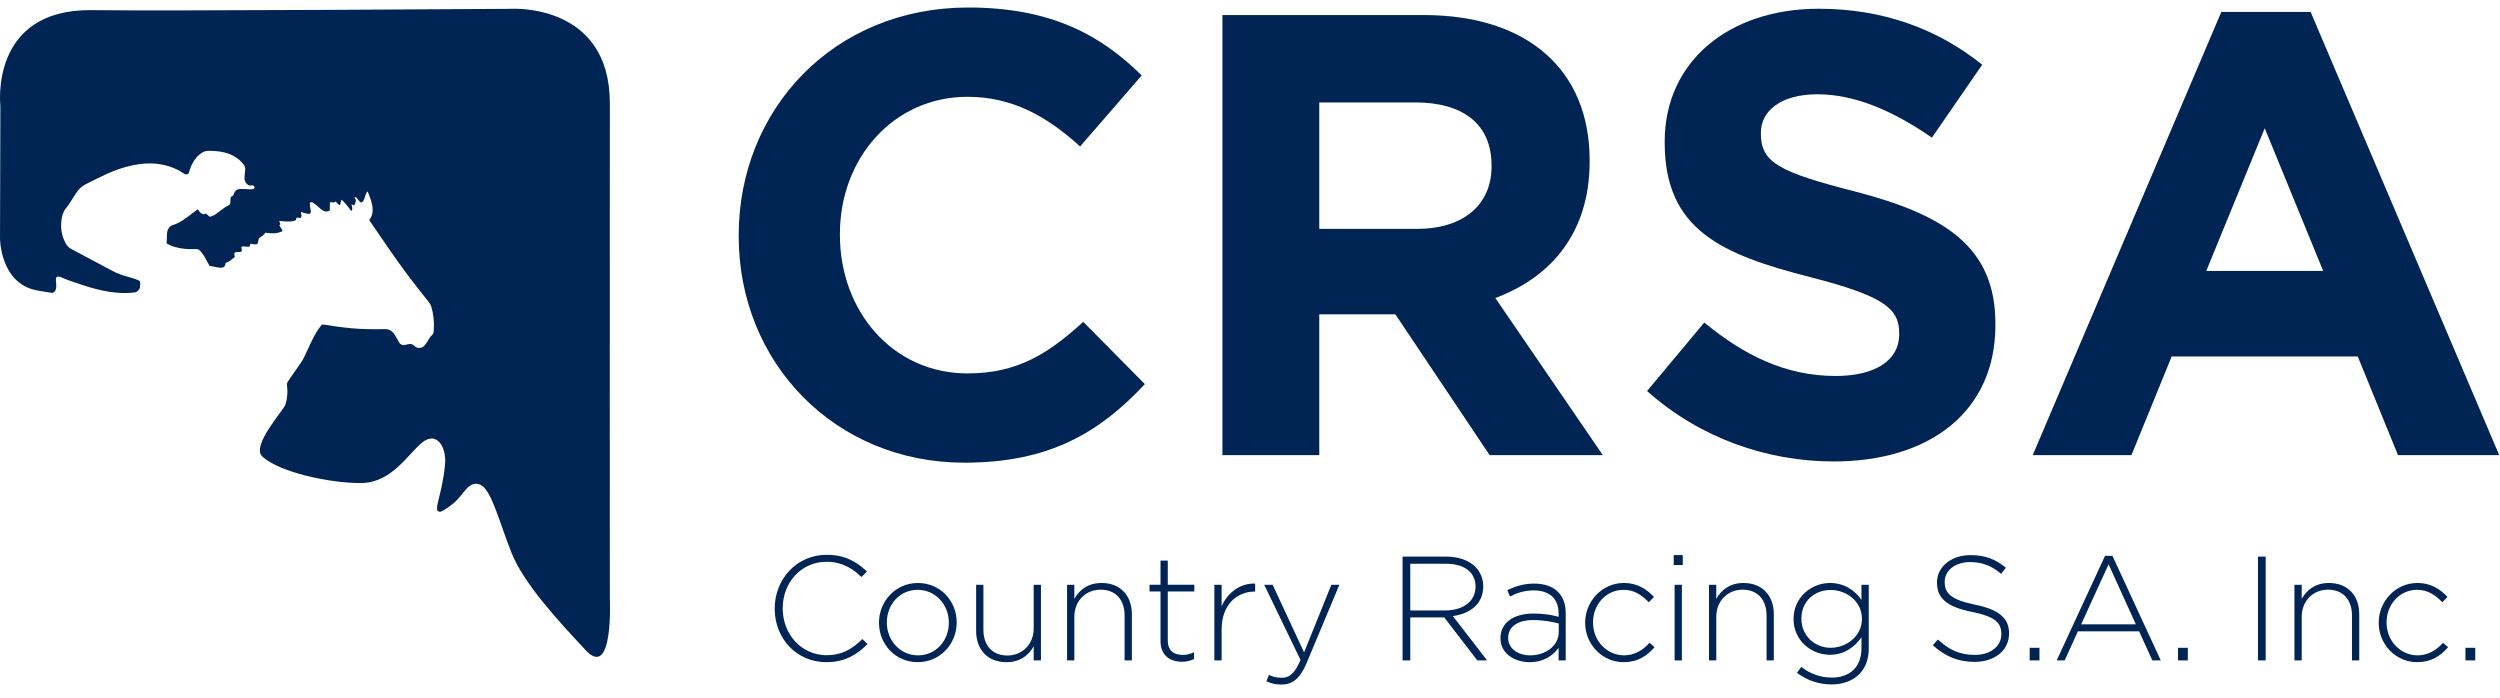 <?xml version="1.0" encoding="UTF-8"?>
<svg width="333px" height="93px" viewBox="0 0 333 93" version="1.1" xmlns="http://www.w3.org/2000/svg" xmlns:xlink="http://www.w3.org/1999/xlink">
    <!-- Generator: Sketch 61.2 (89653) - https://sketch.com -->
    <title>Artboard</title>
    <desc>Created with Sketch.</desc>
    <g id="Artboard" stroke="none" stroke-width="1" fill="none" fill-rule="evenodd">
        <g id="acronym" transform="translate(98.396, 1)" fill="#002454">
            <path d="M30.065,60.63 C12.812,60.63 -2.84217094e-14,47.319 -2.84217094e-14,30.483 L-2.84217094e-14,30.319 C-2.84217094e-14,13.652 12.56,5.32907052e-14 30.566,5.32907052e-14 C41.62,5.32907052e-14 48.238,3.684 53.68,9.043 L45.473,18.509 C40.951,14.402 36.346,11.894 30.484,11.894 C20.599,11.894 13.48,20.097 13.48,30.148 L13.48,30.319 C13.48,40.364 20.434,48.738 30.484,48.738 C37.184,48.738 41.287,46.058 45.892,41.87 L54.099,50.163 C48.071,56.613 41.371,60.63 30.065,60.63" id="Fill-1"></path>
            <path d="M100.026,59.628 L87.466,40.868 L77.332,40.868 L77.332,59.628 L64.433,59.628 L64.433,1.003 L91.233,1.003 C105.052,1.003 113.344,8.292 113.344,20.35 L113.344,20.52 C113.344,29.978 108.234,35.923 100.781,38.693 L115.103,59.628 L100.026,59.628 Z M100.278,21.019 C100.278,15.493 96.427,12.644 90.145,12.644 L77.332,12.644 L77.332,29.481 L90.397,29.481 C96.677,29.481 100.278,26.132 100.278,21.188 L100.278,21.019 Z" id="Fill-3"></path>
            <path d="M145.868,60.466 C136.993,60.466 128.03,57.363 120.994,51.082 L128.616,41.96 C133.893,46.31 139.421,49.079 146.121,49.079 C151.394,49.079 154.579,46.984 154.579,43.548 L154.579,43.377 C154.579,40.11 152.568,38.44 142.773,35.924 C130.961,32.909 123.341,29.643 123.341,18.004 L123.341,17.84 C123.341,7.201 131.883,0.164 143.86,0.164 C152.4,0.164 159.687,2.843 165.634,7.618 L158.933,17.336 C153.741,13.734 148.634,11.559 143.693,11.559 C138.749,11.559 136.154,13.816 136.154,16.667 L136.154,16.831 C136.154,20.684 138.667,21.939 148.801,24.536 C160.693,27.639 167.393,31.907 167.393,42.123 L167.393,42.293 C167.393,53.933 158.514,60.466 145.868,60.466" id="Fill-5"></path>
            <path d="M197.485,0.587 L172.36,59.628 L185.511,59.628 L190.871,46.481 L215.658,46.481 L221.018,59.628 L234.502,59.628 L209.377,0.587 L197.485,0.587 Z M203.266,16.08 L211.052,35.091 L195.477,35.091 L203.266,16.08 Z" id="Fill-8"></path>
        </g>
        <path d="M34.936,60.802 C37.178,62.897 43.969,64.383 48.129,64.341 C52.288,64.297 54.465,60.269 56.343,58.859 C58.221,57.45 59.48,59.608 59.284,61.796 C58.886,66.262 57.459,68.331 58.716,68.15 C58.716,68.15 59.417,67.898 60.586,66.876 C61.756,65.853 62.458,63.948 63.948,64.552 C65.437,65.156 66.472,69.42 68.109,73.574 C69.748,77.726 74.311,82.634 78.019,86.613 C81.729,90.591 81.232,79.842 81.232,79.842 C81.232,79.842 81.204,31.464 81.232,13.78 C81.254,0.374 68.147,1.174 68.147,1.174 C68.147,1.174 22.491,1.49 12.262,1.351 C-1.48,1.164 0.052,14.115 0.052,14.115 L-0,31.737 C-0,31.737 -0,37.736 4.876,38.669 C6.068,38.898 6.249,38.896 6.866,39 C7.022,39.027 7.135,38.983 7.238,38.879 C7.346,38.77 7.418,38.64 7.453,38.49 C7.499,38.281 7.512,38.069 7.487,37.856 C7.468,37.694 7.458,37.53 7.447,37.368 C7.443,37.294 7.443,37.218 7.451,37.143 C7.476,36.906 7.588,36.812 7.832,36.848 C7.954,36.865 8.08,36.896 8.192,36.949 C9.07,37.353 9.994,37.629 10.906,37.936 C12.072,38.328 13.254,38.654 14.467,38.852 C15.599,39.037 16.732,39.088 17.874,38.964 C18.299,38.919 18.633,38.534 18.66,38.179 C18.667,38.067 18.675,37.953 18.671,37.841 C18.667,37.719 18.65,37.595 18.64,37.479 C18.448,37.323 18.237,37.239 18.025,37.168 C17.62,37.035 17.214,36.909 16.802,36.802 C16.168,36.637 15.568,36.403 14.989,36.09 C13.161,35.102 11.325,34.125 9.485,33.159 C9.194,33.005 8.978,32.801 8.816,32.525 C8.272,31.597 8.066,30.597 8.164,29.531 C8.205,29.066 8.306,28.615 8.499,28.188 C8.554,28.065 8.623,27.941 8.71,27.838 C9.011,27.482 9.266,27.097 9.512,26.703 C9.729,26.35 9.948,26 10.178,25.657 C10.374,25.365 10.607,25.101 10.887,24.886 C11.036,24.771 11.188,24.657 11.355,24.573 C12.283,24.107 13.208,23.633 14.151,23.197 C15.279,22.677 16.45,22.269 17.669,22.015 C18.768,21.787 19.874,21.694 20.995,21.831 C21.985,21.951 22.93,22.229 23.815,22.694 C23.96,22.77 24.089,22.867 24.228,22.954 C24.333,23.021 24.436,23.095 24.548,23.151 C24.724,23.235 24.904,23.269 25.104,23.132 C25.131,23.059 25.165,22.966 25.194,22.873 C25.341,22.377 25.537,21.903 25.811,21.465 C26.093,21.014 26.441,20.625 26.9,20.345 C27.173,20.177 27.458,20.088 27.788,20.092 C28.518,20.096 29.239,20.139 29.95,20.319 C30.954,20.572 31.79,21.084 32.443,21.899 C32.61,22.109 32.688,22.326 32.662,22.591 C32.639,22.814 32.616,23.038 32.599,23.263 C32.585,23.438 32.564,23.614 32.572,23.787 C32.582,24.059 32.681,24.299 32.881,24.491 C33.042,24.644 33.214,24.758 33.452,24.697 C33.513,24.682 33.578,24.684 33.641,24.692 C33.803,24.707 33.902,24.827 33.903,25 C33.905,25.069 33.877,25.128 33.812,25.147 C33.704,25.177 33.593,25.217 33.484,25.215 C33.147,25.212 32.809,25.187 32.471,25.177 C32.273,25.172 32.071,25.166 31.873,25.187 C31.53,25.223 31.306,25.427 31.178,25.743 C31.14,25.834 31.111,25.929 31.075,26.029 C31.031,26.053 30.99,26.082 30.946,26.101 C30.774,26.175 30.706,26.316 30.694,26.488 C30.683,26.625 30.688,26.763 30.688,26.901 C30.692,27.135 30.616,27.302 30.376,27.398 C30.062,27.526 29.791,27.735 29.523,27.941 C29.285,28.123 29.047,28.31 28.801,28.482 C28.544,28.66 28.268,28.807 27.936,28.874 C27.773,28.733 27.603,28.588 27.43,28.44 C27.371,28.463 27.317,28.47 27.281,28.497 C27.203,28.558 27.124,28.554 27.036,28.525 C26.837,28.461 26.684,28.335 26.56,28.173 C26.491,28.085 26.434,27.989 26.361,27.878 C26.274,27.933 26.188,27.981 26.112,28.038 C25.762,28.302 25.419,28.577 25.066,28.836 C24.794,29.036 24.516,29.23 24.23,29.411 C23.849,29.655 23.446,29.859 23.007,29.979 C22.745,30.051 22.573,30.219 22.444,30.439 C22.328,30.637 22.263,30.853 22.251,31.081 C22.228,31.519 22.213,31.957 22.194,32.412 C22.28,32.468 22.36,32.527 22.446,32.571 C23.036,32.862 23.666,33.014 24.316,33.106 C24.914,33.188 25.516,33.19 26.116,33.175 C26.323,33.169 26.474,33.234 26.615,33.376 C26.881,33.645 27.103,33.948 27.289,34.275 C27.426,34.513 27.552,34.759 27.685,35.001 C27.761,35.144 27.843,35.283 27.912,35.408 C28.315,35.487 28.694,35.565 29.076,35.631 C29.209,35.656 29.35,35.664 29.487,35.658 C29.811,35.647 29.98,35.489 30.041,35.161 C30.051,35.112 30.054,35.062 30.062,34.993 C30.369,34.948 30.61,34.776 30.837,34.574 C30.967,34.46 31.119,34.372 31.264,34.27 C31.302,34.073 31.157,33.883 31.233,33.681 C31.359,33.576 31.508,33.571 31.66,33.571 C31.772,33.573 31.885,33.578 31.995,33.563 C32.161,33.542 32.229,33.445 32.208,33.275 C32.193,33.152 32.17,33.03 32.153,32.919 C32.245,32.792 32.365,32.82 32.473,32.826 C32.648,32.835 32.822,32.866 32.997,32.868 C33.25,32.871 33.285,32.83 33.323,32.571 C33.325,32.546 33.336,32.525 33.353,32.477 C33.505,32.473 33.662,32.513 33.818,32.534 C34.264,32.594 34.338,32.536 34.412,32.087 C34.421,32.026 34.427,31.963 34.437,31.9 C34.454,31.798 34.499,31.712 34.593,31.656 C34.603,31.649 34.614,31.643 34.625,31.635 C34.759,31.546 34.899,31.466 35.021,31.361 C35.144,31.255 35.243,31.123 35.368,30.988 C35.484,31.005 35.606,31.024 35.728,31.039 C36.18,31.094 36.629,31.104 37.073,30.992 C37.206,30.959 37.335,30.91 37.465,30.862 C37.52,30.842 37.57,30.805 37.642,30.765 C37.53,30.487 37.335,30.27 37.212,30.011 C37.255,29.948 37.299,29.891 37.339,29.834 C37.293,29.706 37.25,29.58 37.195,29.425 C37.305,29.436 37.379,29.442 37.452,29.451 C37.888,29.514 38.324,29.523 38.764,29.493 C38.991,29.478 39.209,29.432 39.415,29.306 C39.438,29.215 39.461,29.119 39.482,29.03 C39.663,28.927 39.827,29.005 40.004,29.061 C40.286,28.817 40.074,28.518 40.093,28.232 C40.249,28.222 40.353,28.327 40.476,28.36 C40.621,28.398 40.768,28.434 40.914,28.465 C41.049,28.491 41.186,28.501 41.32,28.44 C41.417,28.308 41.419,28.16 41.391,28.009 C41.362,27.861 41.324,27.716 41.303,27.567 C41.272,27.36 41.234,27.148 41.332,26.947 C41.491,26.893 41.619,26.956 41.733,27.029 C41.901,27.135 42.059,27.259 42.213,27.386 C42.387,27.529 42.542,27.695 42.718,27.836 C42.844,27.937 42.981,28.03 43.127,28.097 C43.392,28.215 43.659,28.217 43.923,28.03 C43.927,27.91 43.933,27.786 43.935,27.663 C43.937,27.524 43.938,27.386 43.935,27.247 C43.925,26.994 43.98,26.849 44.282,26.956 C44.453,27.015 44.571,26.937 44.693,26.84 C44.898,26.981 44.978,27.268 45.274,27.306 C45.409,27.078 45.382,26.809 45.51,26.592 C45.786,26.83 46.527,27.708 46.761,28.072 C46.845,28.091 46.868,28.025 46.889,27.969 C46.942,27.823 46.923,27.674 46.891,27.526 C46.87,27.43 46.849,27.335 46.826,27.24 C46.975,27.19 47.003,27.339 47.102,27.36 C47.197,27.35 47.239,27.264 47.275,27.192 C47.432,26.882 47.457,26.577 47.201,26.287 C47.348,26.228 47.453,26.297 47.54,26.385 C47.618,26.465 47.677,26.564 47.748,26.651 C47.811,26.729 47.872,26.807 47.944,26.878 C47.986,26.922 48.045,26.948 48.102,26.987 C48.302,26.922 48.407,26.767 48.481,26.594 C48.554,26.423 48.599,26.238 48.662,26.061 C48.728,25.874 48.769,25.674 48.921,25.518 C48.952,25.539 48.995,25.554 49.007,25.581 C49.243,26.173 49.477,26.769 49.588,27.402 C49.648,27.763 49.66,28.123 49.582,28.486 C49.517,28.784 49.373,29.045 49.186,29.295 C49.226,29.365 49.258,29.432 49.3,29.493 C51.014,32.009 52.717,34.532 54.551,36.963 C55.387,38.073 56.261,39.156 57.126,40.246 C57.269,40.425 57.377,40.614 57.444,40.833 C57.743,41.815 57.836,42.819 57.785,43.842 C57.781,43.903 57.769,43.966 57.771,44.029 C57.779,44.289 57.71,44.507 57.496,44.686 C57.354,44.803 57.257,44.975 57.152,45.129 C57.04,45.295 56.943,45.472 56.832,45.638 C56.749,45.763 56.663,45.889 56.564,46.002 C56.187,46.425 55.606,46.47 55.202,46.076 C54.934,45.811 54.654,45.76 54.313,45.864 C54.17,45.908 54.021,45.941 53.873,45.96 C53.553,46.002 53.313,45.863 53.145,45.598 C53.071,45.482 53.019,45.352 52.953,45.232 C52.824,45.004 52.698,44.773 52.557,44.551 C52.429,44.348 52.258,44.181 52.056,44.05 C51.843,43.91 51.616,43.836 51.351,43.84 C50.473,43.851 49.597,43.865 48.721,43.838 C47.43,43.798 46.144,43.682 44.868,43.495 C44.335,43.417 43.802,43.337 43.268,43.261 C43.146,43.244 43.022,43.238 42.884,43.225 C42.766,43.375 42.644,43.518 42.535,43.669 C42.099,44.27 41.758,44.926 41.44,45.594 C41.146,46.217 40.857,46.842 40.566,47.465 C40.412,47.796 40.225,48.104 40.015,48.403 C39.463,49.194 38.922,49.993 38.368,50.782 C38.244,50.957 38.204,51.121 38.231,51.338 C38.341,52.205 38.284,53.062 38.016,53.9 C37.779,54.643 33.412,59.377 34.936,60.802" id="Fill-9" fill="#002454"></path>
        <g id="tagline" transform="translate(103.192, 73.902)" fill="#002454">
            <path d="M7.10542736e-15,7.19 L7.10542736e-15,7.15 C7.10542736e-15,3.24 2.924,-1.15463195e-14 6.914,-1.15463195e-14 C9.382,-1.15463195e-14 10.864,0.909 12.287,2.211 L11.555,2.963 C10.35,1.796 8.967,0.928 6.893,0.928 C3.575,0.928 1.067,3.634 1.067,7.112 L1.067,7.15 C1.067,10.647 3.615,13.372 6.914,13.372 C8.908,13.372 10.271,12.601 11.673,11.22 L12.365,11.89 C10.904,13.333 9.323,14.299 6.874,14.299 C2.924,14.299 7.10542736e-15,11.161 7.10542736e-15,7.19" id="Fill-12"></path>
            <path d="M13.889,9.066 L13.889,9.026 C13.889,6.201 16.081,3.752 19.083,3.752 C22.065,3.752 24.239,6.163 24.239,8.988 L24.239,9.026 C24.239,11.85 22.046,14.299 19.045,14.299 C16.062,14.299 13.889,11.89 13.889,9.066 M23.193,9.066 L23.193,9.026 C23.193,6.598 21.374,4.661 19.045,4.661 C16.655,4.661 14.936,6.617 14.936,8.988 L14.936,9.026 C14.936,11.456 16.753,13.391 19.083,13.391 C21.473,13.391 23.193,11.437 23.193,9.066" id="Fill-14"></path>
            <path d="M26.83,10.153 L26.83,3.99 L27.798,3.99 L27.798,9.976 C27.798,12.048 28.963,13.412 30.997,13.412 C32.974,13.412 34.494,11.911 34.494,9.816 L34.494,3.99 L35.461,3.99 L35.461,14.063 L34.494,14.063 L34.494,12.187 C33.822,13.372 32.696,14.301 30.86,14.301 C28.312,14.301 26.83,12.562 26.83,10.153" id="Fill-16"></path>
            <path d="M38.941,3.99 L39.909,3.99 L39.909,5.866 C40.581,4.681 41.707,3.752 43.543,3.752 C46.091,3.752 47.573,5.491 47.573,7.902 L47.573,14.063 L46.605,14.063 L46.605,8.079 C46.605,6.005 45.44,4.641 43.405,4.641 C41.429,4.641 39.909,6.144 39.909,8.237 L39.909,14.063 L38.941,14.063 L38.941,3.99 Z" id="Fill-18"></path>
            <path d="M51.388,11.476 L51.388,4.878 L49.925,4.878 L49.925,3.989 L51.388,3.989 L51.388,0.77 L52.355,0.77 L52.355,3.989 L55.892,3.989 L55.892,4.878 L52.355,4.878 L52.355,11.377 C52.355,12.819 53.204,13.332 54.37,13.332 C54.864,13.332 55.279,13.234 55.852,12.977 L55.852,13.885 C55.338,14.123 54.844,14.242 54.212,14.242 C52.653,14.242 51.388,13.392 51.388,11.476" id="Fill-20"></path>
            <path d="M58.56,3.99 L59.527,3.99 L59.527,6.854 C60.318,5.056 61.998,3.752 63.992,3.832 L63.992,4.899 L63.892,4.899 C61.561,4.899 59.527,6.657 59.527,9.936 L59.527,14.063 L58.56,14.063 L58.56,3.99 Z" id="Fill-22"></path>
            <path d="M65.495,16.848 L65.832,15.998 C66.365,16.256 66.798,16.374 67.55,16.374 C68.596,16.374 69.287,15.763 70.037,14.005 L65.199,3.991 L66.325,3.991 L70.512,12.997 L74.145,3.991 L75.214,3.991 L70.847,14.418 C69.959,16.533 68.933,17.283 67.491,17.283 C66.72,17.283 66.167,17.146 65.495,16.848" id="Fill-24"></path>
            <path d="M83.63,0.237 L89.437,0.237 C91.136,0.237 92.497,0.77 93.328,1.601 C93.98,2.252 94.375,3.179 94.375,4.168 L94.375,4.208 C94.375,6.518 92.657,7.842 90.326,8.158 L94.89,14.064 L93.585,14.064 L89.18,8.335 L89.142,8.335 L84.656,8.335 L84.656,14.064 L83.63,14.064 L83.63,0.237 Z M89.318,7.408 C91.629,7.408 93.349,6.242 93.349,4.246 L93.349,4.208 C93.349,2.351 91.886,1.186 89.378,1.186 L84.656,1.186 L84.656,7.408 L89.318,7.408 Z" id="Fill-27"></path>
            <path d="M96.67,11.14 L96.67,11.1 C96.67,9.007 98.468,7.822 101.075,7.822 C102.477,7.822 103.444,7.999 104.414,8.257 L104.414,7.822 C104.414,5.788 103.168,4.741 101.094,4.741 C99.869,4.741 98.862,5.076 97.935,5.55 L97.578,4.701 C98.685,4.188 99.771,3.832 101.153,3.832 C102.517,3.832 103.603,4.207 104.334,4.939 C105.006,5.609 105.36,6.538 105.36,7.782 L105.36,14.063 L104.414,14.063 L104.414,12.384 C103.721,13.353 102.477,14.302 100.561,14.302 C98.685,14.302 96.67,13.235 96.67,11.14 M104.433,10.29 L104.433,9.146 C103.583,8.929 102.458,8.691 101.016,8.691 C98.883,8.691 97.696,9.639 97.696,11.041 L97.696,11.081 C97.696,12.542 99.079,13.391 100.62,13.391 C102.675,13.391 104.433,12.128 104.433,10.29" id="Fill-29"></path>
            <path d="M107.952,9.066 L107.952,9.026 C107.952,6.201 110.203,3.752 113.087,3.752 C114.984,3.752 116.169,4.623 117.117,5.609 L116.426,6.319 C115.557,5.432 114.568,4.661 113.068,4.661 C110.776,4.661 109,6.577 109,8.988 L109,9.026 C109,11.456 110.836,13.391 113.146,13.391 C114.568,13.391 115.675,12.66 116.524,11.713 L117.195,12.306 C116.169,13.471 114.944,14.299 113.087,14.299 C110.184,14.299 107.952,11.89 107.952,9.066" id="Fill-31"></path>
            <path d="M119.746,1.363 L120.951,1.363 L120.951,0.039 L119.746,0.039 L119.746,1.363 Z M119.865,14.064 L120.834,14.064 L120.834,3.991 L119.865,3.991 L119.865,14.064 Z" id="Fill-34"></path>
            <path d="M124.449,3.99 L125.417,3.99 L125.417,5.866 C126.089,4.681 127.215,3.752 129.051,3.752 C131.6,3.752 133.08,5.491 133.08,7.902 L133.08,14.063 L132.113,14.063 L132.113,8.079 C132.113,6.005 130.947,4.641 128.913,4.641 C126.938,4.641 125.417,6.144 125.417,8.237 L125.417,14.063 L124.449,14.063 L124.449,3.99 Z" id="Fill-35"></path>
            <path d="M136.165,15.723 L136.738,14.932 C137.942,15.86 139.326,16.355 140.805,16.355 C143.118,16.355 144.756,15.032 144.756,12.443 L144.756,10.982 C143.887,12.226 142.544,13.314 140.55,13.314 C138.119,13.314 135.71,11.456 135.71,8.573 L135.71,8.533 C135.71,5.628 138.119,3.752 140.55,3.752 C142.562,3.752 143.928,4.819 144.756,6.004 L144.756,3.991 L145.726,3.991 L145.726,12.502 C145.726,13.965 145.25,15.11 144.439,15.919 C143.571,16.789 142.268,17.263 140.786,17.263 C139.107,17.263 137.547,16.749 136.165,15.723 M144.816,8.552 L144.816,8.512 C144.816,6.183 142.74,4.682 140.648,4.682 C138.536,4.682 136.756,6.143 136.756,8.493 L136.756,8.533 C136.756,10.803 138.573,12.384 140.648,12.384 C142.74,12.384 144.816,10.843 144.816,8.552" id="Fill-37"></path>
            <path d="M154.261,12.048 L154.932,11.279 C156.453,12.681 157.855,13.332 159.891,13.332 C161.963,13.332 163.386,12.166 163.386,10.586 L163.386,10.548 C163.386,9.085 162.616,8.235 159.476,7.603 C156.157,6.933 154.814,5.807 154.814,3.712 L154.814,3.674 C154.814,1.619 156.69,0.04 159.259,0.04 C161.272,0.04 162.597,0.592 163.999,1.718 L163.348,2.527 C162.043,1.402 160.739,0.967 159.219,0.967 C157.185,0.967 155.842,2.133 155.842,3.575 L155.842,3.615 C155.842,5.076 156.592,5.965 159.87,6.637 C163.07,7.289 164.414,8.433 164.414,10.448 L164.414,10.488 C164.414,12.721 162.496,14.261 159.832,14.261 C157.618,14.261 155.92,13.53 154.261,12.048" id="Fill-39"></path>
            <polygon id="Fill-42" points="167.161 14.064 168.466 14.064 168.466 12.385 167.161 12.385"></polygon>
            <path d="M177.198,0.138 L178.186,0.138 L184.624,14.062 L183.498,14.062 L181.74,10.192 L173.583,10.192 L171.825,14.062 L170.759,14.062 L177.198,0.138 Z M181.306,9.263 L177.672,1.263 L174.017,9.263 L181.306,9.263 Z" id="Fill-43"></path>
            <polygon id="Fill-44" points="186.921 14.064 188.226 14.064 188.226 12.385 186.921 12.385"></polygon>
            <polygon id="Fill-45" points="197.569 14.064 198.596 14.064 198.596 0.237 197.569 0.237"></polygon>
            <path d="M202.428,3.99 L203.396,3.99 L203.396,5.866 C204.069,4.681 205.194,3.752 207.03,3.752 C209.58,3.752 211.06,5.491 211.06,7.902 L211.06,14.063 L210.092,14.063 L210.092,8.079 C210.092,6.005 208.927,4.641 206.893,4.641 C204.917,4.641 203.396,6.144 203.396,8.237 L203.396,14.063 L202.428,14.063 L202.428,3.99 Z" id="Fill-46"></path>
            <path d="M213.651,9.066 L213.651,9.026 C213.651,6.201 215.902,3.752 218.786,3.752 C220.682,3.752 221.868,4.623 222.816,5.609 L222.125,6.319 C221.256,5.432 220.267,4.661 218.767,4.661 C216.475,4.661 214.699,6.577 214.699,8.988 L214.699,9.026 C214.699,11.456 216.535,13.391 218.844,13.391 C220.267,13.391 221.374,12.66 222.223,11.713 L222.894,12.306 C221.868,13.471 220.643,14.299 218.786,14.299 C215.883,14.299 213.651,11.89 213.651,9.066" id="Fill-48"></path>
            <polygon id="Fill-51" points="225.208 14.064 226.512 14.064 226.512 12.385 225.208 12.385"></polygon>
        </g>
    </g>
</svg>